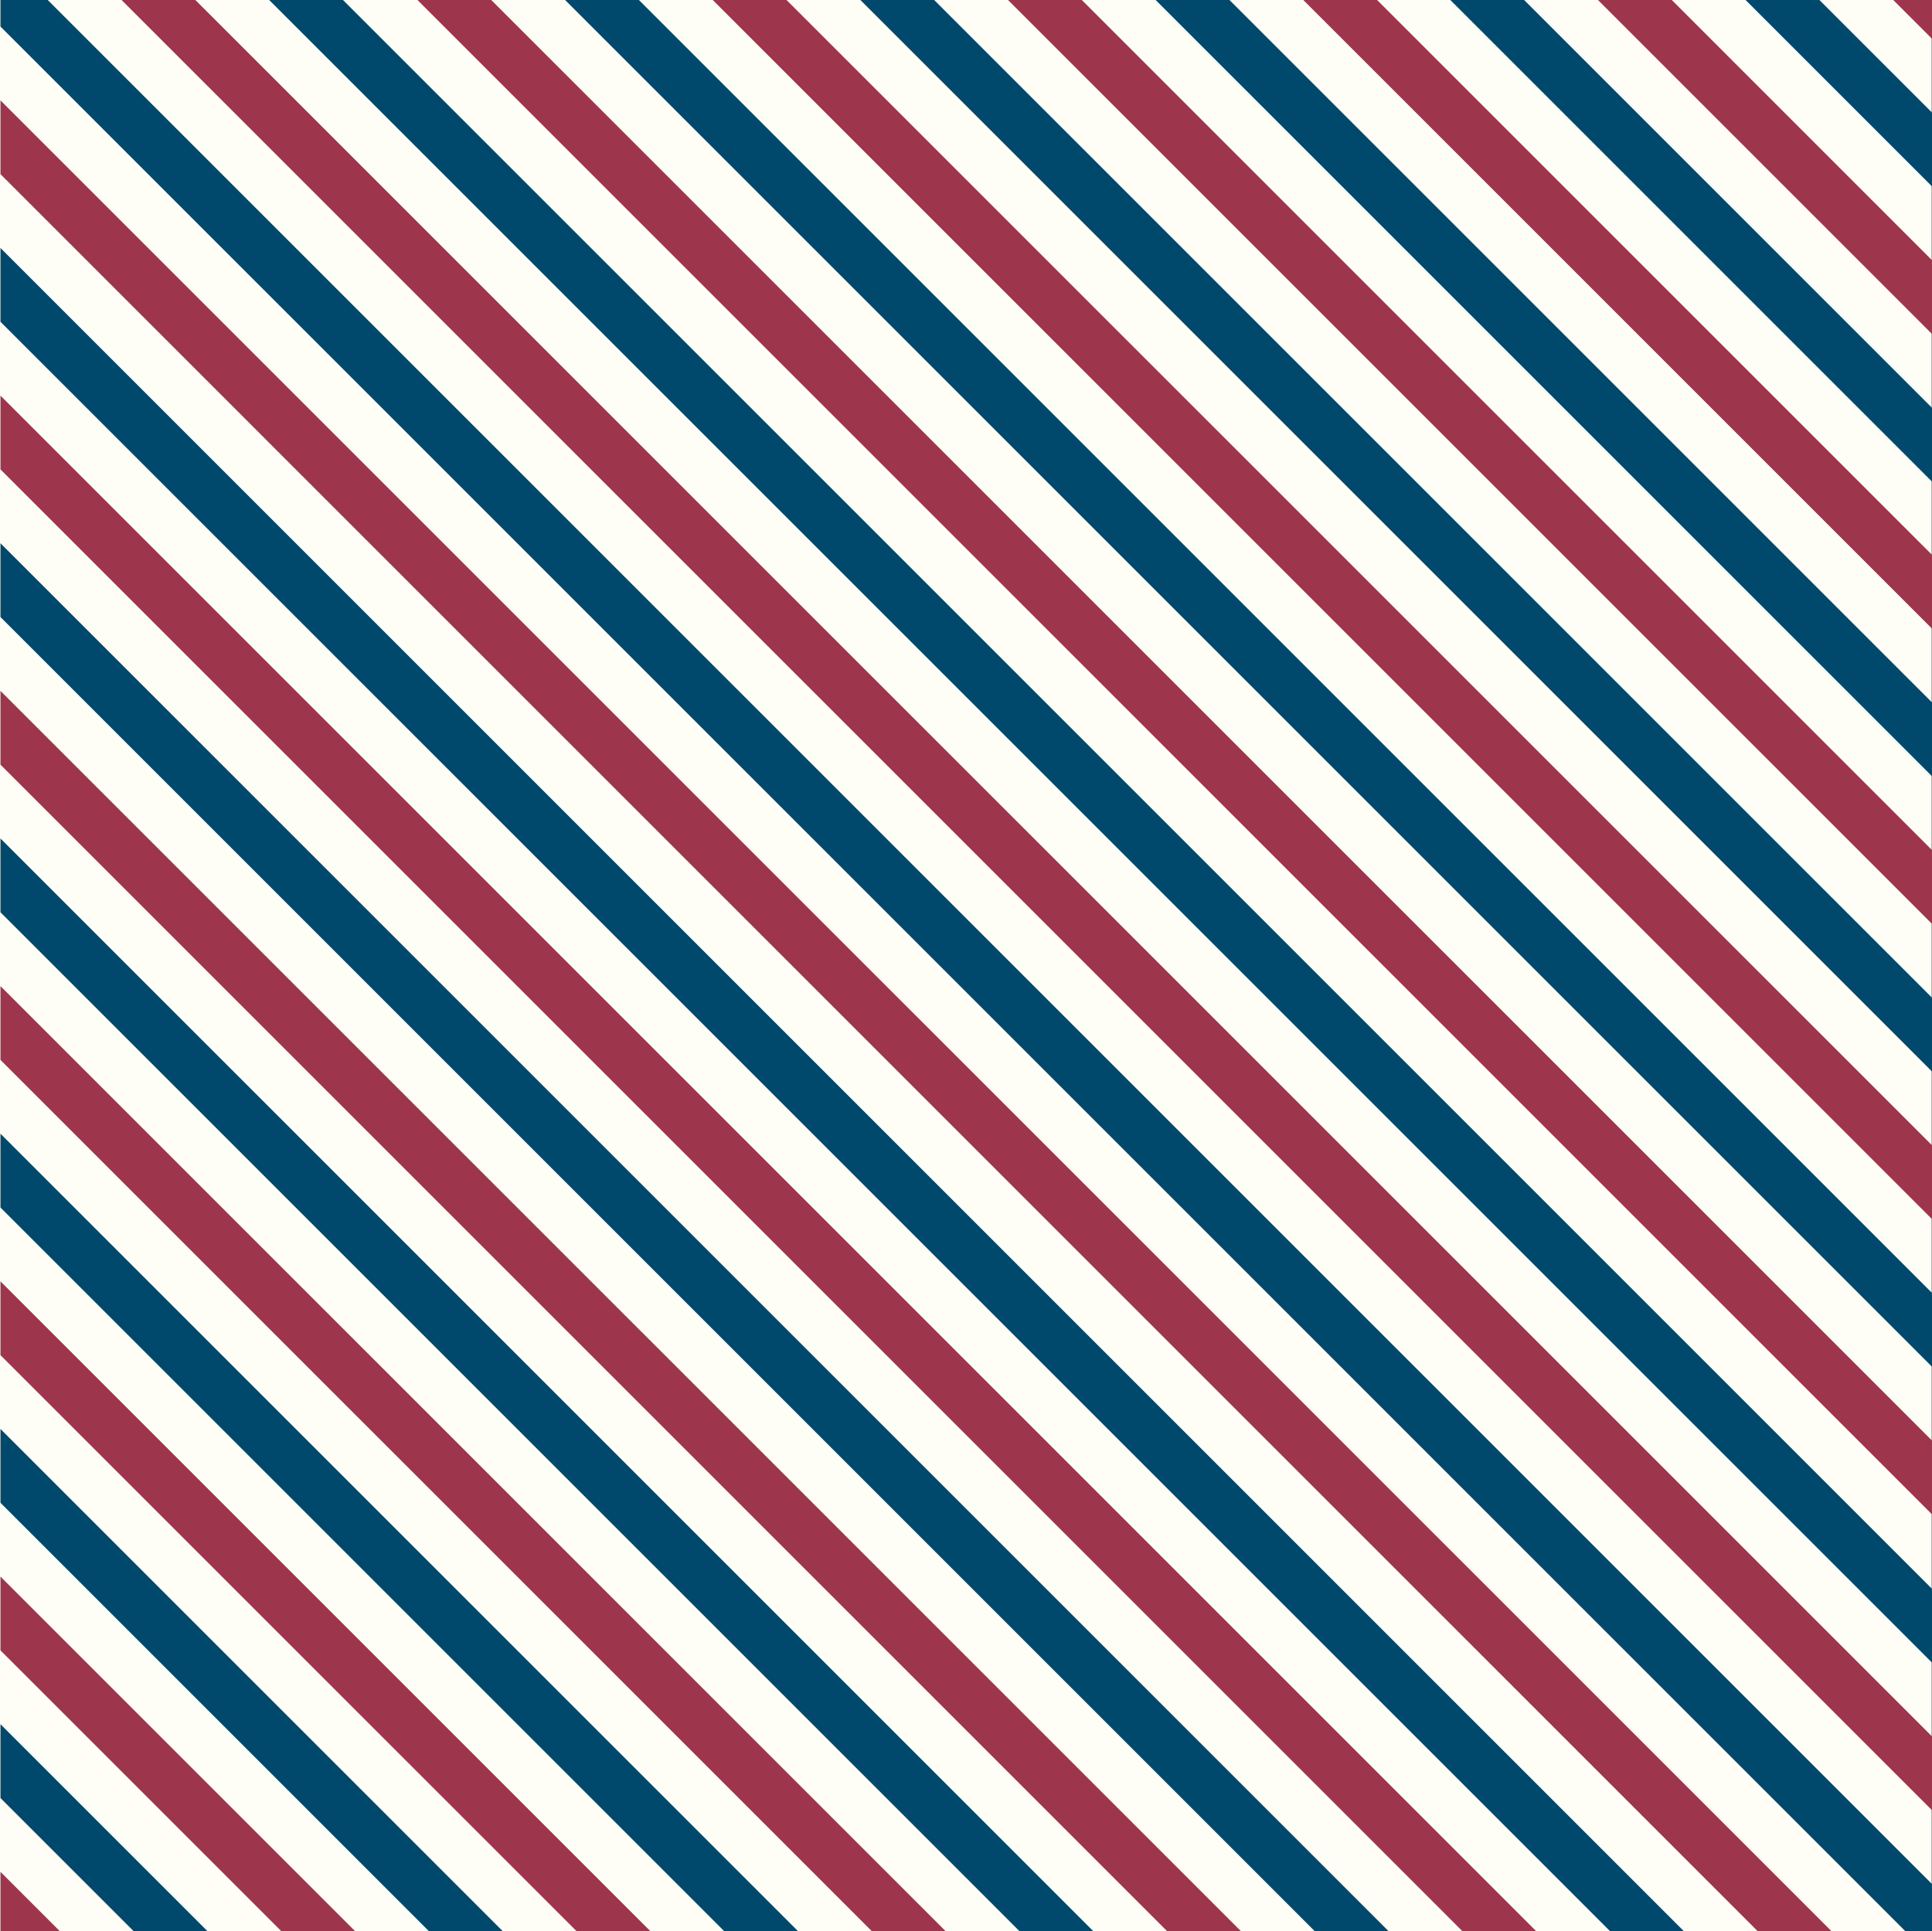 <?xml version="1.0" encoding="UTF-8" standalone="no"?><svg xmlns="http://www.w3.org/2000/svg" xmlns:xlink="http://www.w3.org/1999/xlink" fill="#000000" height="2838.1" preserveAspectRatio="xMidYMid meet" version="1" viewBox="0.0 0.0 2838.8 2838.1" width="2838.8" zoomAndPan="magnify"><rect x="0.0" y="0.0" width="2838.8" height="2838.1" fill="#808080" stroke="none"/><defs><clipPath id="a"><path d="M 0 0 L 2838.789 0 L 2838.789 2838.109 L 0 2838.109 Z M 0 0"/></clipPath><clipPath id="b"><path d="M 0 1882 L 956 1882 L 956 2838.109 L 0 2838.109 Z M 0 1882"/></clipPath><clipPath id="c"><path d="M 0 1666 L 1173 1666 L 1173 2838.109 L 0 2838.109 Z M 0 1666"/></clipPath><clipPath id="d"><path d="M 0 1449 L 1390 1449 L 1390 2838.109 L 0 2838.109 Z M 0 1449"/></clipPath><clipPath id="e"><path d="M 0 1232 L 1607 1232 L 1607 2838.109 L 0 2838.109 Z M 0 1232"/></clipPath><clipPath id="f"><path d="M 0 1015 L 1824 1015 L 1824 2838.109 L 0 2838.109 Z M 0 1015"/></clipPath><clipPath id="g"><path d="M 0 2750 L 89 2750 L 89 2838.109 L 0 2838.109 Z M 0 2750"/></clipPath><clipPath id="h"><path d="M 0 2533 L 306 2533 L 306 2838.109 L 0 2838.109 Z M 0 2533"/></clipPath><clipPath id="i"><path d="M 0 2316 L 522 2316 L 522 2838.109 L 0 2838.109 Z M 0 2316"/></clipPath><clipPath id="j"><path d="M 0 2099 L 739 2099 L 739 2838.109 L 0 2838.109 Z M 0 2099"/></clipPath><clipPath id="k"><path d="M 0 798 L 2041 798 L 2041 2838.109 L 0 2838.109 Z M 0 798"/></clipPath><clipPath id="l"><path d="M 0 581 L 2258 581 L 2258 2838.109 L 0 2838.109 Z M 0 581"/></clipPath><clipPath id="m"><path d="M 0 364 L 2475 364 L 2475 2838.109 L 0 2838.109 Z M 0 364"/></clipPath><clipPath id="n"><path d="M 0 147 L 2692 147 L 2692 2838.109 L 0 2838.109 Z M 0 147"/></clipPath><clipPath id="o"><path d="M 0 0 L 2838.789 0 L 2838.789 2838.109 L 0 2838.109 Z M 0 0"/></clipPath><clipPath id="p"><path d="M 178 0 L 2838.789 0 L 2838.789 2661 L 178 2661 Z M 178 0"/></clipPath><clipPath id="q"><path d="M 395 0 L 2838.789 0 L 2838.789 2444 L 395 2444 Z M 395 0"/></clipPath><clipPath id="r"><path d="M 613 0 L 2838.789 0 L 2838.789 2226 L 613 2226 Z M 613 0"/></clipPath><clipPath id="s"><path d="M 830 0 L 2838.789 0 L 2838.789 2009 L 830 2009 Z M 830 0"/></clipPath><clipPath id="t"><path d="M 1047 0 L 2838.789 0 L 2838.789 1792 L 1047 1792 Z M 1047 0"/></clipPath><clipPath id="u"><path d="M 1264 0 L 2838.789 0 L 2838.789 1575 L 1264 1575 Z M 1264 0"/></clipPath><clipPath id="v"><path d="M 1481 0 L 2838.789 0 L 2838.789 1358 L 1481 1358 Z M 1481 0"/></clipPath><clipPath id="w"><path d="M 1698 0 L 2838.789 0 L 2838.789 1141 L 1698 1141 Z M 1698 0"/></clipPath><clipPath id="x"><path d="M 1915 0 L 2838.789 0 L 2838.789 924 L 1915 924 Z M 1915 0"/></clipPath><clipPath id="y"><path d="M 2131 0 L 2838.789 0 L 2838.789 708 L 2131 708 Z M 2131 0"/></clipPath><clipPath id="z"><path d="M 2347 0 L 2838.789 0 L 2838.789 491 L 2347 491 Z M 2347 0"/></clipPath><clipPath id="A"><path d="M 2564 0 L 2838.789 0 L 2838.789 274 L 2564 274 Z M 2564 0"/></clipPath><clipPath id="B"><path d="M 2781 0 L 2838.789 0 L 2838.789 57 L 2781 57 Z M 2781 0"/></clipPath></defs><g><g clip-path="url(#a)" id="change1_1"><path d="M 2838.105 2838.109 L 0 2838.109 L 0 0.004 L 2838.105 0.004 L 2838.105 2838.109" fill="#fffef6"/></g><g clip-path="url(#b)" id="change2_14"><path d="M 0.672 1991.43 L 847.355 2838.109 L 955.824 2838.109 L 0.672 1882.961 L 0.672 1991.43" fill="#9d364c"/></g><g clip-path="url(#c)" id="change3_12"><path d="M 0.672 1774.488 L 1064.289 2838.109 L 1172.762 2838.109 L 0.672 1666.02 L 0.672 1774.488" fill="#00496d"/></g><g clip-path="url(#d)" id="change2_6"><path d="M 0.672 1557.559 L 1281.23 2838.109 L 1389.699 2838.109 L 0.672 1449.09 L 0.672 1557.559" fill="#9d364c"/></g><g clip-path="url(#e)" id="change3_4"><path d="M 0.672 1340.621 L 1498.16 2838.109 L 1606.629 2838.109 L 0.672 1232.148 L 0.672 1340.621" fill="#00496d"/></g><g clip-path="url(#f)" id="change2_9"><path d="M 0.672 1123.691 L 1715.09 2838.109 L 1823.562 2838.109 L 0.672 1015.23 L 0.672 1123.691" fill="#9d364c"/></g><g clip-path="url(#g)" id="change2_12"><path d="M 0.672 2838.109 L 88.086 2838.109 L 0.672 2750.699 Z M 0.672 2838.109" fill="#9d364c"/></g><g clip-path="url(#h)" id="change3_5"><path d="M 0.672 2642.23 L 196.555 2838.109 L 305.023 2838.109 L 0.672 2533.762 L 0.672 2642.23" fill="#00496d"/></g><g clip-path="url(#i)" id="change2_11"><path d="M 0.672 2425.289 L 413.492 2838.109 L 521.961 2838.109 L 0.672 2316.828 L 0.672 2425.289" fill="#9d364c"/></g><g clip-path="url(#j)" id="change3_1"><path d="M 0.672 2208.359 L 630.426 2838.109 L 738.895 2838.109 L 0.672 2099.891 L 0.672 2208.359" fill="#00496d"/></g><g clip-path="url(#k)" id="change3_10"><path d="M 0.672 906.758 L 1932.027 2838.109 L 2040.5 2838.109 L 0.672 798.285 L 0.672 906.758" fill="#00496d"/></g><g clip-path="url(#l)" id="change2_1"><path d="M 0.672 689.82 L 2148.969 2838.109 L 2257.438 2838.109 L 0.672 581.352 L 0.672 689.82" fill="#9d364c"/></g><g clip-path="url(#m)" id="change3_6"><path d="M 0.672 472.883 L 2365.91 2838.109 L 2474.371 2838.109 L 0.672 364.406 L 0.672 472.883" fill="#00496d"/></g><g clip-path="url(#n)" id="change2_3"><path d="M 0.672 255.938 L 2582.832 2838.109 L 2691.309 2838.109 L 0.672 147.477 L 0.672 255.938" fill="#9d364c"/></g><g clip-path="url(#o)" id="change3_3"><path d="M 0.672 -0.004 L 0.672 39.008 L 2799.781 2838.109 L 2838.793 2838.109 L 2838.793 2768.66 L 70.129 -0.004 L 0.672 -0.004" fill="#00496d"/></g><g clip-path="url(#p)" id="change2_10"><path d="M 178.594 -0.004 L 2838.793 2660.188 L 2838.793 2551.719 L 287.066 -0.004 L 178.594 -0.004" fill="#9d364c"/></g><g clip-path="url(#q)" id="change3_7"><path d="M 395.527 -0.004 L 2838.793 2443.262 L 2838.793 2334.789 L 504 -0.004 L 395.527 -0.004" fill="#00496d"/></g><g clip-path="url(#r)" id="change2_7"><path d="M 613.387 -0.004 L 2838.793 2225.398 L 2838.793 2116.93 L 721.855 -0.004 L 613.387 -0.004" fill="#9d364c"/></g><g clip-path="url(#s)" id="change3_2"><path d="M 830.32 -0.004 L 2838.793 2008.457 L 2838.793 1900 L 938.789 -0.004 L 830.32 -0.004" fill="#00496d"/></g><g clip-path="url(#t)" id="change2_4"><path d="M 1047.25 -0.004 L 2838.793 1791.531 L 2838.793 1683.059 L 1155.723 -0.004 L 1047.25 -0.004" fill="#9d364c"/></g><g clip-path="url(#u)" id="change3_8"><path d="M 1264.191 -0.004 L 2838.793 1574.59 L 2838.793 1466.129 L 1372.66 -0.004 L 1264.191 -0.004" fill="#00496d"/></g><g clip-path="url(#v)" id="change2_2"><path d="M 1481.133 -0.004 L 2838.793 1357.66 L 2838.793 1249.191 L 1589.59 -0.004 L 1481.133 -0.004" fill="#9d364c"/></g><g clip-path="url(#w)" id="change3_13"><path d="M 1698.062 -0.004 L 2838.793 1140.73 L 2838.793 1032.254 L 1806.535 -0.004 L 1698.062 -0.004" fill="#00496d"/></g><g clip-path="url(#x)" id="change2_13"><path d="M 1915 -0.004 L 2838.793 923.789 L 2838.793 815.324 L 2023.465 -0.004 L 1915 -0.004" fill="#9d364c"/></g><g clip-path="url(#y)" id="change3_11"><path d="M 2131.027 -0.004 L 2838.793 707.762 L 2838.793 599.297 L 2239.477 -0.004 L 2131.027 -0.004" fill="#00496d"/></g><g clip-path="url(#z)" id="change2_5"><path d="M 2347.961 -0.004 L 2838.793 490.828 L 2838.793 382.363 L 2456.426 -0.004 L 2347.961 -0.004" fill="#9d364c"/></g><g clip-path="url(#A)" id="change3_9"><path d="M 2564.875 -0.004 L 2838.793 273.898 L 2838.793 165.43 L 2673.359 -0.004 L 2564.875 -0.004" fill="#00496d"/></g><g clip-path="url(#B)" id="change2_8"><path d="M 2838.793 56.965 L 2838.793 -0.004 L 2781.824 -0.004 L 2838.793 56.965" fill="#9d364c"/></g></g></svg>